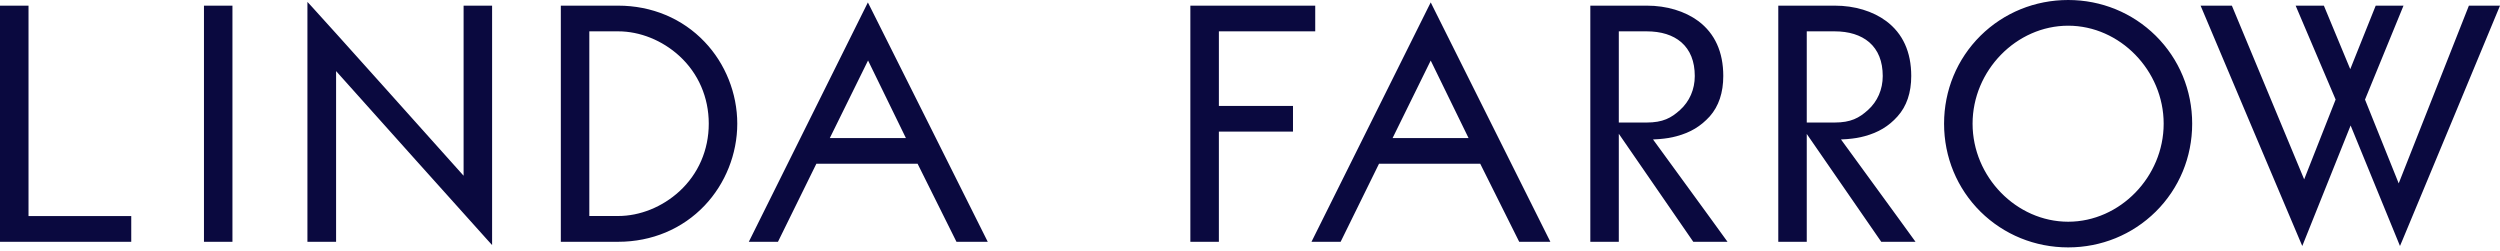 <svg width="1176" height="118" viewBox="0 0 1176 118" fill="none" xmlns="http://www.w3.org/2000/svg">
<path fill-rule="evenodd" clip-rule="evenodd" d="M95.945 113.736H109.343V2.659H95.945V113.736ZM0 2.659V113.736H61.74V101.648H13.415V2.654L0 2.659ZM1084.1 112.959C1087.17 105.298 1101.57 69.413 1105.73 59.023L1127.83 112.967L1128.95 115.714L1130.11 112.976C1134.14 103.429 1174.88 5.355 1175.29 4.364L1176 2.659H1161.37L1128.35 86.26L1112.5 46.843L1130.61 2.659H1117.53L1105.56 32.533L1093.15 2.659H1079.87L1098.68 46.822L1083.88 84.37L1049.87 2.654H1035.15L1035.88 4.364C1036.3 5.355 1077.72 103.433 1081.82 112.984L1082.99 115.71L1084.1 112.955V112.959ZM972.871 12.088C997.214 12.088 1017.79 33.197 1017.79 58.183C1017.79 83.181 997.214 104.299 972.871 104.299C948.49 104.299 927.898 83.181 927.898 58.183C927.898 33.197 948.49 12.088 972.871 12.088ZM972.871 116.374C988.445 116.374 1003.07 110.405 1014.04 99.574C1025.11 88.603 1031.2 73.912 1031.2 58.183C1031.2 42.47 1025.11 27.775 1014.04 16.8C1003.06 5.968 988.445 0 972.871 0C957.264 0 942.623 5.968 931.631 16.8L931.627 16.808C920.577 27.77 914.491 42.466 914.491 58.183C914.491 73.916 920.577 88.612 931.631 99.578C942.623 110.405 957.268 116.374 972.871 116.374ZM849.899 14.742H862.949C869.782 14.742 875.272 16.464 879.262 19.849C883.495 23.512 885.641 28.867 885.641 35.767C885.641 42.05 883.176 47.725 878.707 51.74C874.57 55.478 870.673 57.641 862.949 57.641H849.899V14.742ZM899.636 111.779C899.573 111.682 892.815 102.329 866.002 65.596C866.968 65.554 868.052 65.503 868.9 65.432C872.243 65.146 874.629 64.751 877.124 64.063C883.575 62.324 888.493 59.359 892.609 54.739C896.881 49.993 899.048 43.609 899.048 35.763C899.048 24.444 895.083 15.754 887.279 9.925C880.979 5.242 872.407 2.659 863.142 2.659H836.506V113.732H849.899V63.008L884.566 113.198L884.94 113.732H901.051L899.636 111.779ZM761.485 14.742H774.53C781.414 14.742 786.904 16.464 790.856 19.849C795.081 23.516 797.223 28.867 797.223 35.767C797.223 42.042 794.758 47.716 790.289 51.74C786.16 55.478 782.254 57.641 774.53 57.641H761.485V14.742ZM811.205 111.779C811.142 111.682 804.397 102.329 777.584 65.596C778.55 65.554 779.638 65.503 780.482 65.432C783.817 65.15 786.202 64.751 788.714 64.063C795.203 62.315 799.999 59.434 804.271 54.739C808.492 49.959 810.629 43.579 810.629 35.763C810.629 24.465 806.69 15.771 798.911 9.925C792.553 5.233 783.968 2.659 774.728 2.659H748.087V113.732H761.485V62.924C773.037 79.684 784.591 96.442 796.148 113.198L796.513 113.732H812.616L811.205 111.779ZM573.359 61.908H608.223V49.82H573.363V14.742H618.685V2.654H559.944V113.736H573.359V61.908ZM673.008 28.484L690.808 64.94H655.074L673.008 28.484ZM728.406 111.972C727.902 110.964 678.01 11.201 674.113 3.343L673.021 1.126L671.908 3.331C667.947 11.197 618.303 110.968 617.803 111.972L616.917 113.757H630.622L648.69 77.015H696.301L714.643 113.757H729.301L728.41 111.972H728.406ZM408.332 28.447L426.14 64.945H390.344L408.332 28.447ZM463.739 111.943C463.235 110.943 413.339 11.159 409.357 3.331L408.248 1.147L407.161 3.335C403.229 11.252 353.132 111.951 353.132 111.951L352.25 113.728H365.959L384.019 77.015H431.634L449.917 113.728H464.633L463.739 111.943ZM277.217 14.742H290.795C301.043 14.742 311.539 18.971 319.599 26.342C328.503 34.507 333.404 45.818 333.404 58.178C333.404 70.526 328.499 81.824 319.599 89.993C311.535 97.377 301.043 101.606 290.795 101.606H277.217V14.742ZM290.795 113.736C306.587 113.736 321.023 107.684 331.451 96.692C341.212 86.436 346.811 72.395 346.811 58.178C346.811 43.932 341.212 29.9 331.451 19.69C321.027 8.707 306.587 2.659 290.795 2.659H263.81V113.736H290.795ZM231.483 115.269L229.341 112.917C222.6 105.521 169.512 46.2 158.096 33.44V113.736H144.614V0.899L146.748 3.209C153.565 10.576 206.661 69.905 218.077 82.664V2.654H231.483V115.269Z" fill="#0A093F"/>
</svg>
